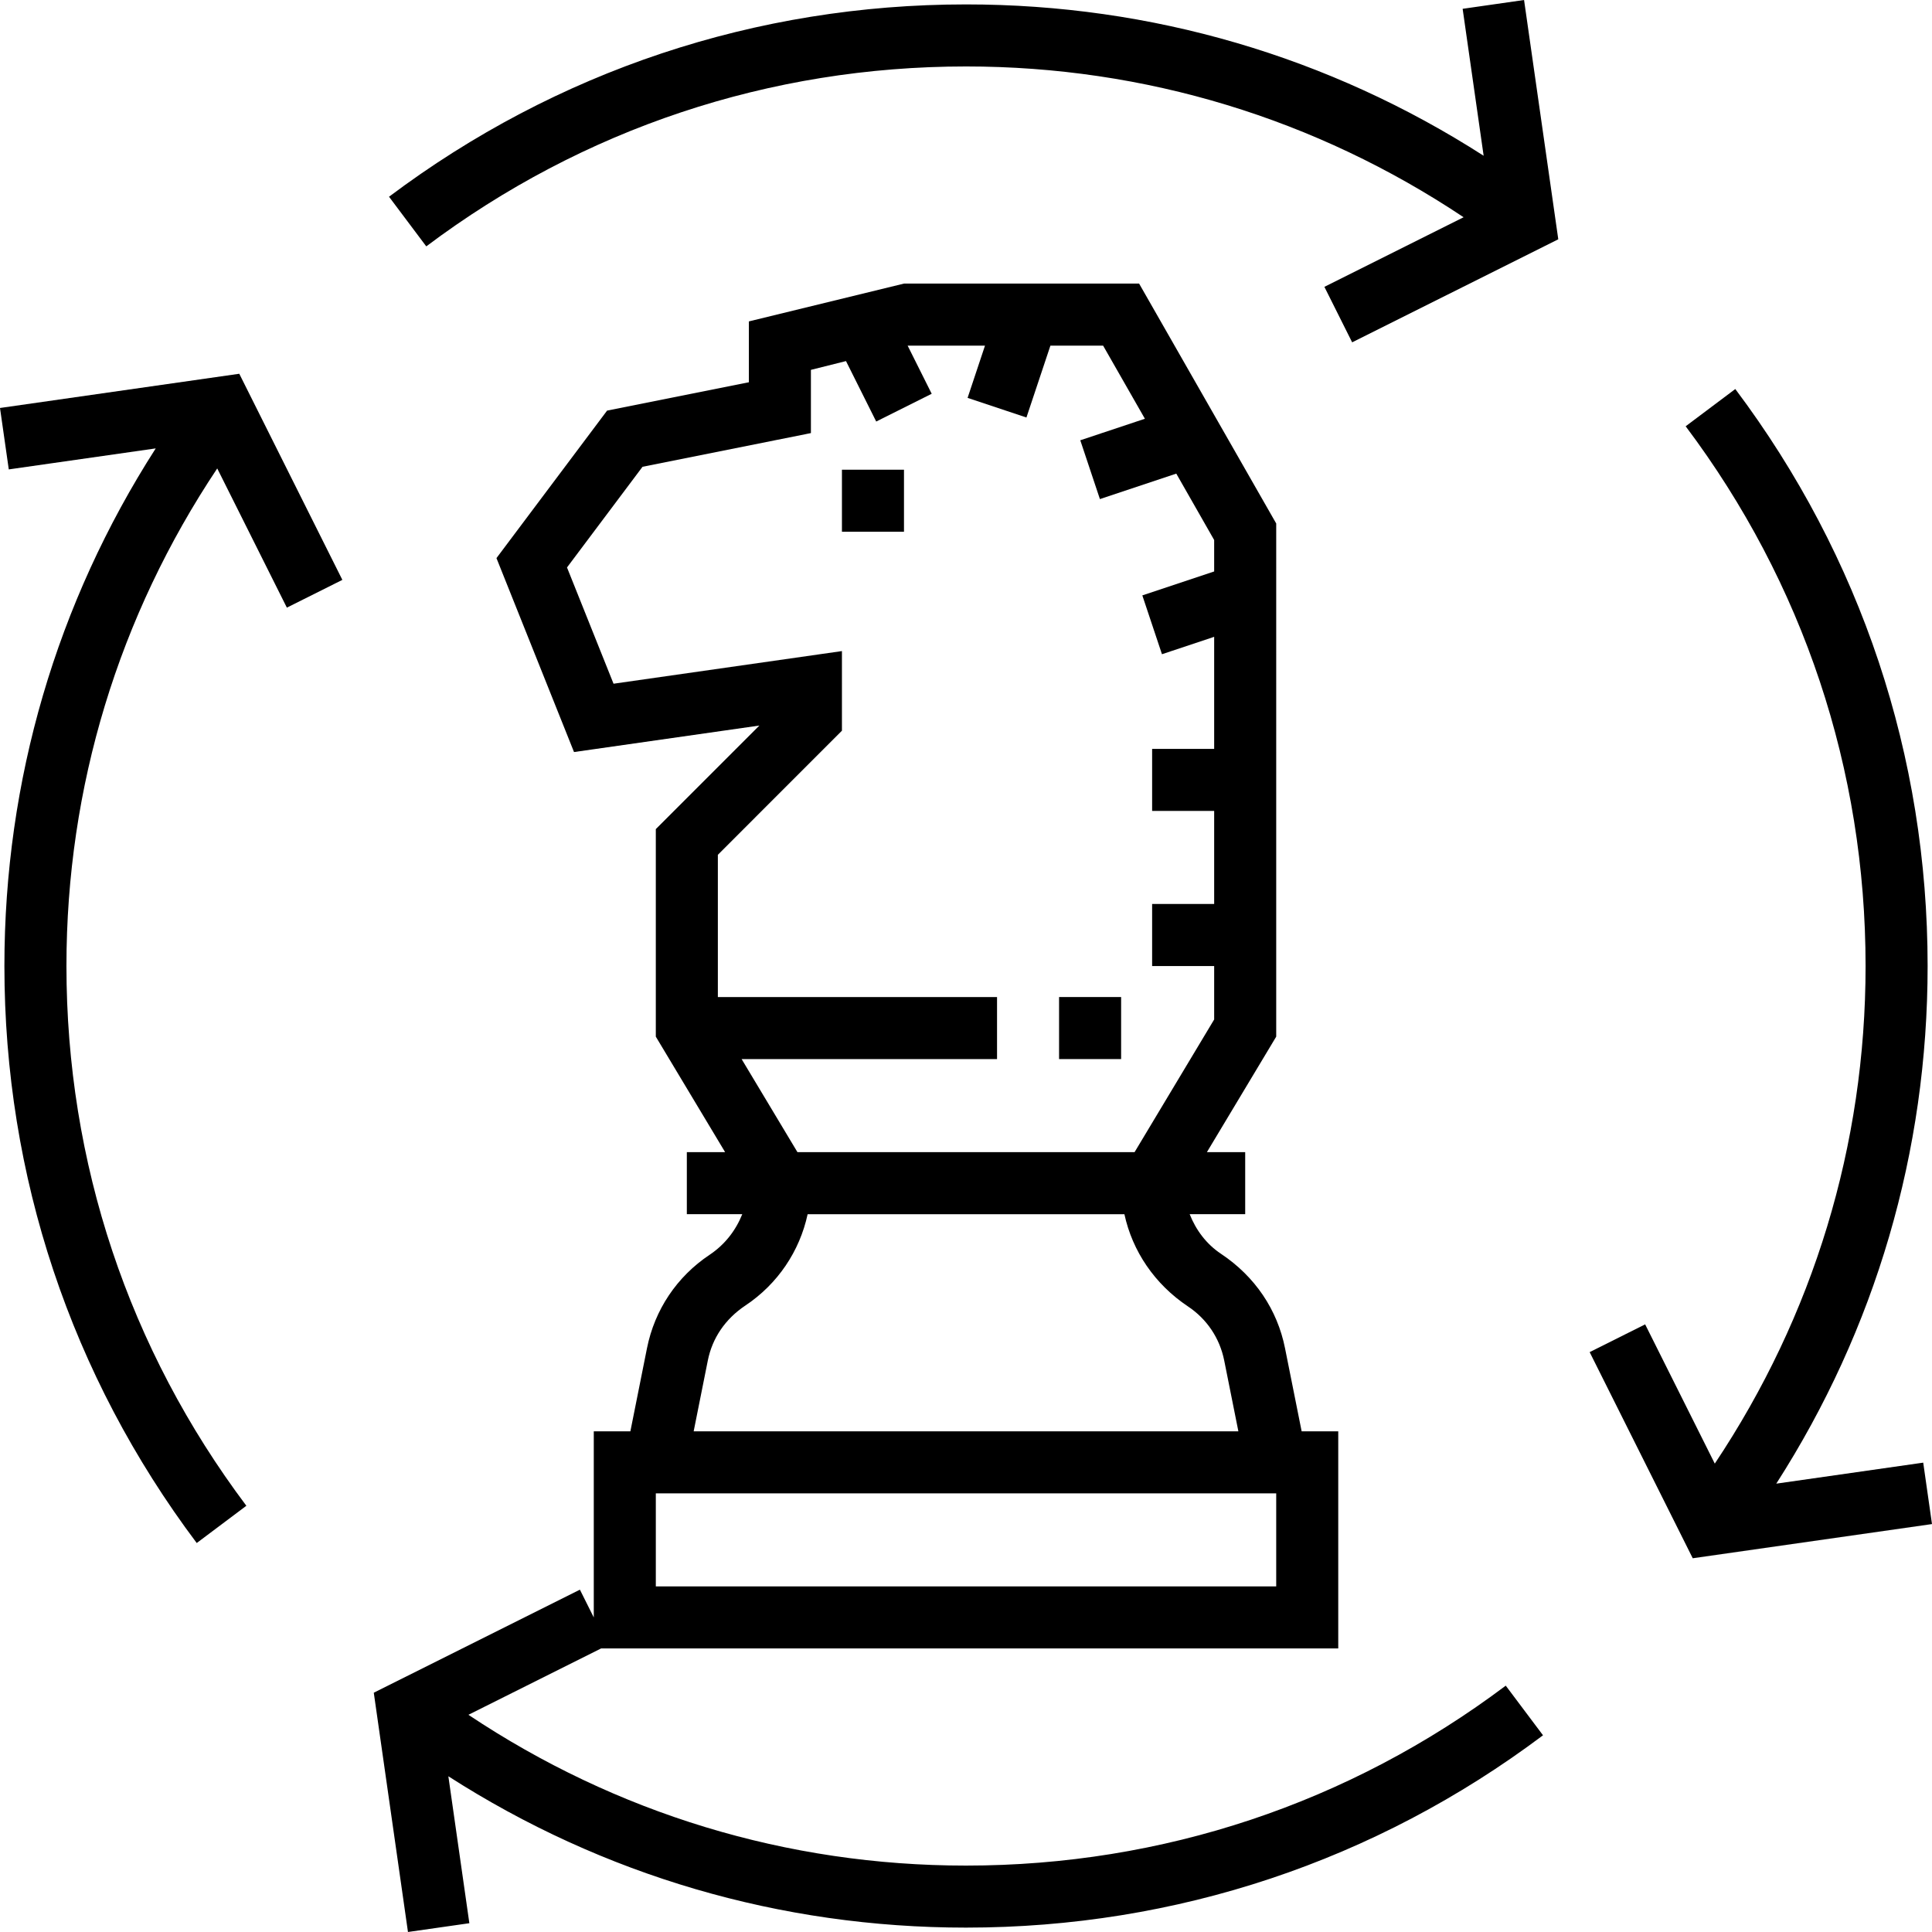 <?xml version="1.0" encoding="iso-8859-1"?>
<!-- Generator: Adobe Illustrator 19.0.0, SVG Export Plug-In . SVG Version: 6.00 Build 0)  -->
<svg version="1.1" id="Layer_1" xmlns="http://www.w3.org/2000/svg" xmlns:xlink="http://www.w3.org/1999/xlink" x="0px" y="0px"
	 viewBox="0 0 296.586 296.586" style="enable-background:new 0 0 296.586 296.586;" xml:space="preserve">
<g>
	<g>
		<g>
			<path d="M295.238,224.534l-22.557,3.224c15.214-23.71,23.233-50.948,23.233-79.462c0-32.233-10.21-62.857-29.524-88.576
				l-7.619,5.719c18.071,24.052,27.619,52.705,27.619,82.857c0,27.514-8.033,53.733-23.148,76.386l-10.69-21.376l-8.519,4.262
				l15.824,31.643l36.729-5.248L295.238,224.534z"/>
			<path d="M224.533,1.353l3.224,22.557c-23.71-15.214-50.952-23.233-79.462-23.233c-32.233,0-62.862,10.214-88.576,29.524
				l5.719,7.619c24.052-18.067,52.705-27.619,82.857-27.619c27.51,0,53.729,8.033,76.386,23.148L203.31,44.034l4.262,8.519
				l31.643-15.819l-5.253-36.733L224.533,1.353z"/>
			<path d="M0,62.63l1.348,9.429l22.557-3.224c-15.21,23.71-23.229,50.952-23.229,79.462c0,32.233,10.21,62.857,29.524,88.576
				l7.619-5.719C19.748,207.101,10.2,178.449,10.2,148.296c0-27.51,8.033-53.729,23.148-76.386l10.69,21.371l8.519-4.262
				L36.733,57.377L0,62.63z"/>
			<path d="M148.295,286.391c-27.51,0-53.729-8.033-76.386-23.148l20.367-10.186h113.162v-33.333h-5.619l-2.552-12.757
				c-1.181-5.905-4.59-11-9.833-14.495c-2.248-1.495-3.843-3.652-4.805-6.081h8.524v-9.524h-5.876l10.638-17.729V80.363
				l-21.048-36.829h-36.095l-23.81,5.805v9.343l-21.767,4.352L76.214,85.677l11.905,29.771l28.452-4.067l-15.895,15.895v31.862
				l10.638,17.729h-5.876v9.524h8.51c-0.981,2.448-2.629,4.643-5.019,6.238c-5.014,3.343-8.429,8.433-9.61,14.343l-2.548,12.752
				h-5.619v28.571l-2.129-4.262L57.38,259.852l5.248,36.733l9.424-1.348l-3.224-22.557c23.714,15.214,50.957,23.233,79.467,23.233
				c32.233,0,62.862-10.214,88.576-29.524l-5.719-7.619C207.1,276.839,178.448,286.391,148.295,286.391z M113.848,162.584h39.21
				v-9.524H110.2v-21.838l19.048-19.05V99.949l-35.062,5.01l-7.143-17.848l11.59-15.452l25.852-5.176v-9.705l5.386-1.348
				l4.638,9.281l8.519-4.262l-3.695-7.39h0.024h11.852l-2.671,8.019l9.033,3.014l3.681-11.033h8.09l6.414,11.224l-9.919,3.305
				l3.014,9.029l11.724-3.91l5.814,10.19v4.829l-11.027,3.675l3.014,9.029l8.014-2.671v17.205h-9.524v9.524h9.524v14.286h-9.524
				v9.524h9.524v8.205l-12.219,20.367h-51.752L113.848,162.584z M108.662,208.839c0.686-3.414,2.657-6.357,5.781-8.438
				c4.943-3.295,8.319-8.333,9.538-14.005h48.629c1.229,5.676,4.643,10.743,9.767,14.162c2.895,1.929,4.867,4.871,5.552,8.286
				l2.176,10.881h-83.619L108.662,208.839z M100.676,229.248h95.238v14.286h-95.238V229.248z"/>
			<rect x="162.581" y="153.058" width="9.524" height="9.524"/>
			<rect x="129.248" y="72.106" width="9.524" height="9.524"/>
		</g>
	</g>
</g>
<g>
</g>
<g>
</g>
<g>
</g>
<g>
</g>
<g>
</g>
<g>
</g>
<g>
</g>
<g>
</g>
<g>
</g>
<g>
</g>
<g>
</g>
<g>
</g>
<g>
</g>
<g>
</g>
<g>
</g>
</svg>
